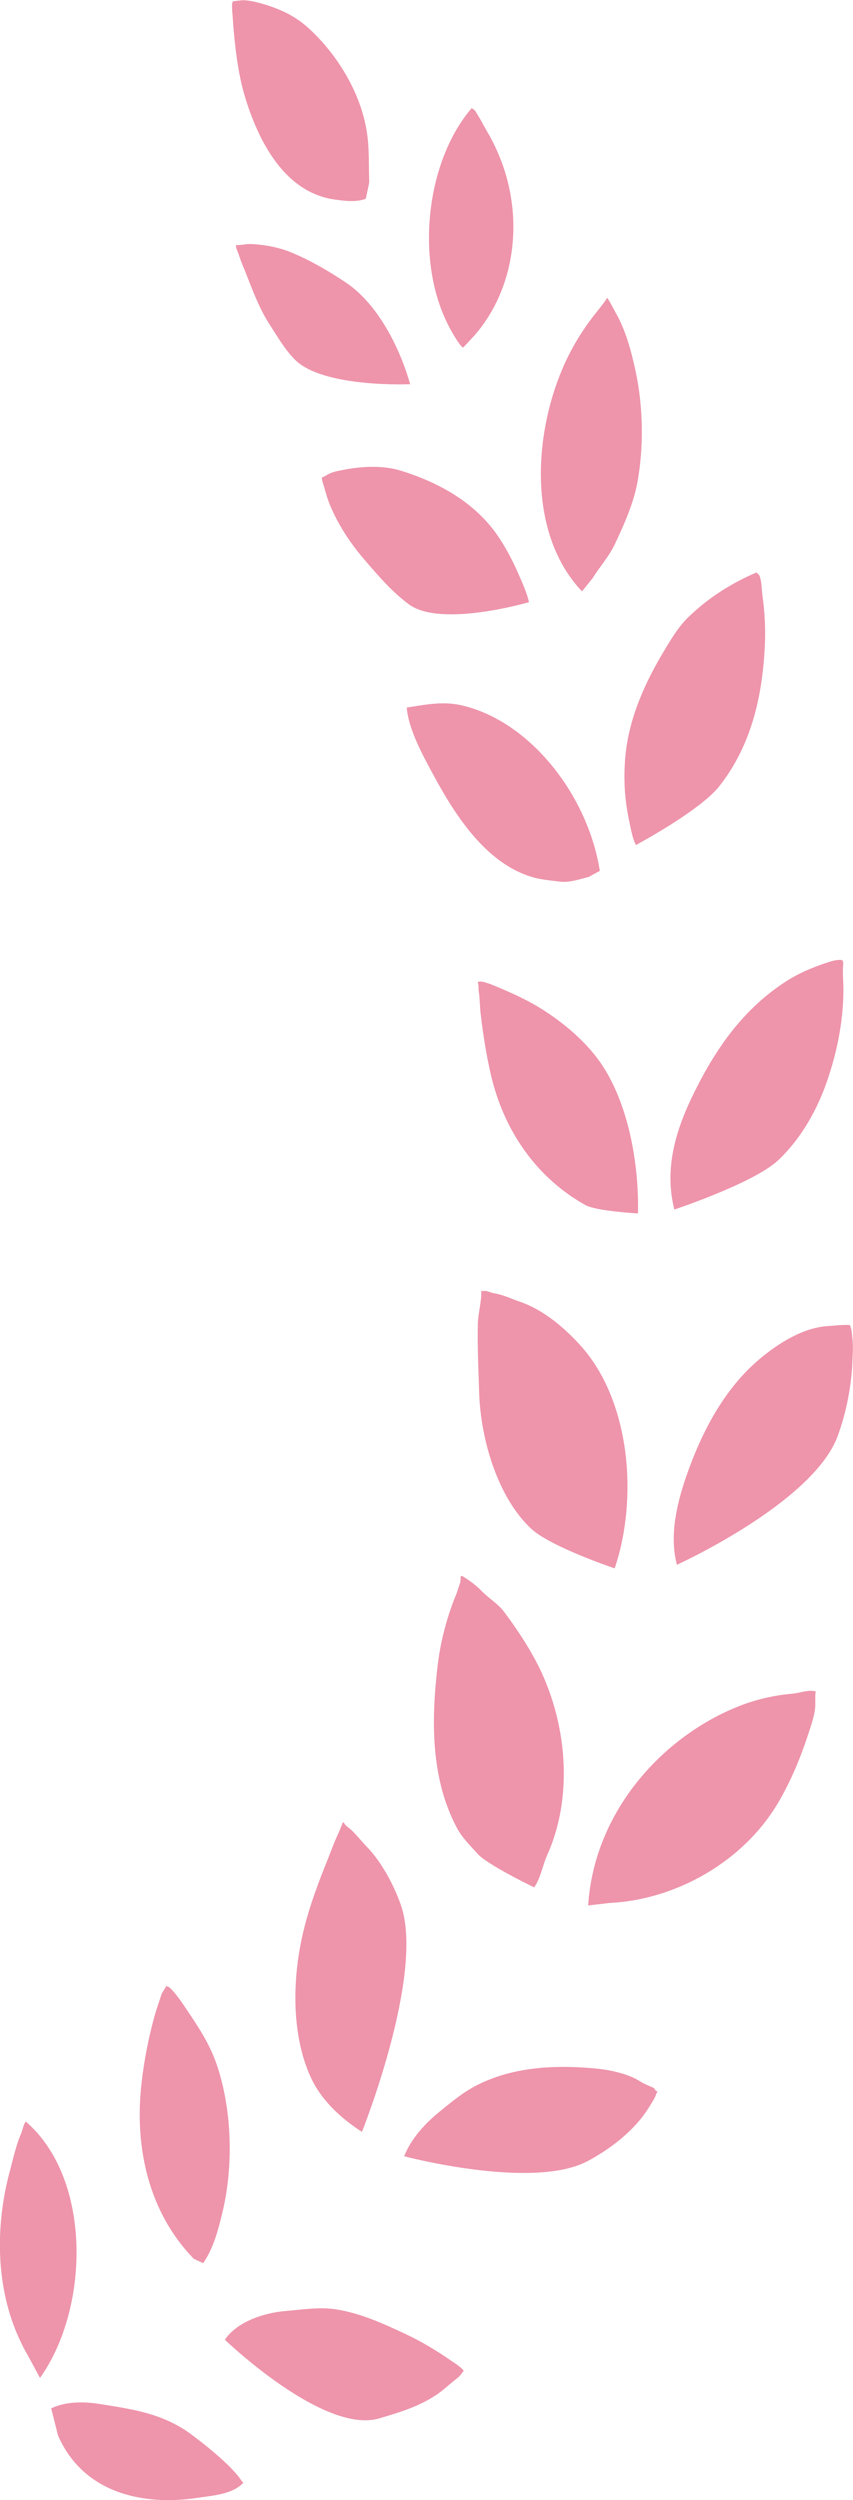 <?xml version="1.0" encoding="UTF-8"?>
<svg id="_レイヤー_2" data-name="レイヤー 2" xmlns="http://www.w3.org/2000/svg" viewBox="0 0 37.33 109.32">
  <defs>
    <style>
      .cls-1 {
        fill: #ee94ab;
        fill-rule: evenodd;
        stroke-width: 0px;
      }
    </style>
  </defs>
  <g id="_レイヤー_1-2" data-name="レイヤー 1">
    <g>
      <path class="cls-1" d="M10.64,108.57c-.48.52-1.42.56-2.05.66-2.26.33-4.92-.16-6.05-2.73l-.3-1.19c.63-.3,1.39-.3,2.06-.2,1.45.23,2.84.41,4.1,1.36.56.42,1.09.85,1.6,1.34.14.14.3.31.43.47.06.07.17.25.22.29h0Z"/>
      <path class="cls-1" d="M10.64,108.57s.01-.01.02-.02c0,.02,0,.03,0,.03,0,0,0,0-.02,0h0Z"/>
      <path class="cls-1" d="M20.3,103.69s0,0,0,0c0,0,0,0,0,0,0-.03-.08.06-.1.1-.06.09-.16.18-.24.24-.26.2-.51.44-.79.64-.81.56-1.67.81-2.58,1.08-2.43.71-6.75-3.44-6.75-3.44.56-.83,1.8-1.19,2.68-1.26.73-.06,1.44-.18,2.18-.07,1.08.17,2.07.62,3.07,1.09.7.33,1.34.72,1.98,1.16.08.06.53.33.55.47h0Z"/>
      <path class="cls-1" d="M1.25,103.05l.5.93c2.17-3.04,2.29-8.7-.62-11.21-.1.11-.14.36-.2.51-.24.55-.36,1.15-.52,1.73-.7,2.68-.57,5.66.84,8.04h0Z"/>
      <path class="cls-1" d="M7.27,86.85s.09.02.11.03c.07.05.14.12.2.19.18.21.35.44.5.67.56.83,1.09,1.6,1.42,2.58.66,1.98.72,4.42.23,6.44-.18.75-.4,1.58-.84,2.2l-.41-.19c-1.93-1.98-2.61-4.79-2.29-7.64.11-1.01.31-2.03.58-3,.09-.31.2-.63.3-.93.03-.09.17-.27.2-.34-.03,0-.05-.01-.03-.02.03-.01.04,0,.03.02h0Z"/>
      <path class="cls-1" d="M17.68,94.3c.32-.8.91-1.43,1.54-1.95.53-.43,1.04-.86,1.65-1.17,1.63-.83,3.53-.9,5.3-.72.57.06,1.34.23,1.84.55.19.12.38.19.58.28.07.03.11.18.17.15.05-.02-.04.1-.05.15-.04.11-.09.2-.15.3-.17.28-.33.54-.54.79-.63.76-1.44,1.35-2.27,1.8-2.38,1.31-8.05-.19-8.05-.19h0Z"/>
      <path class="cls-1" d="M14.99,79.68s.06.02.07.04c.06.11.16.17.26.25.26.23.48.52.72.77.64.65,1.2,1.68,1.51,2.58,1.04,3.03-1.71,9.9-1.71,9.9-.83-.53-1.68-1.28-2.16-2.22-.96-1.92-.9-4.53-.39-6.6.27-1.11.67-2.15,1.09-3.19.13-.33.25-.67.4-.98.01-.02.2-.46.21-.52,0,0-.01,0,0,0,0,0,0,0,0,0h0Z"/>
      <path class="cls-1" d="M35.7,73.96s-.02.13-.02.17c0,.14,0,.27,0,.41,0,.34-.14.77-.24,1.08-.35,1.09-.74,2.07-1.3,3.06-1.55,2.75-4.62,4.4-7.46,4.53l-.94.11c.27-4.19,3.37-7.51,6.77-8.78.71-.26,1.44-.42,2.18-.48.31-.03.71-.19,1-.1h0Z"/>
      <path class="cls-1" d="M23.37,82.54c.3-.43.37-.96.58-1.43,1.23-2.74.81-6.18-.63-8.72-.37-.66-.81-1.31-1.26-1.91-.26-.35-.66-.58-.96-.89-.23-.23-.44-.4-.7-.57-.03-.02-.19-.12-.19-.11-.08-.04-.04.2-.07.29-.07.2-.12.39-.2.58-.39.95-.67,2.03-.79,3.07-.28,2.39-.3,4.9.83,7.05.24.46.59.79.92,1.16.42.48,2.48,1.47,2.48,1.47h0Z"/>
      <path class="cls-1" d="M35.7,73.96s0-.01,0,0h0Z"/>
      <path class="cls-1" d="M21.05,56.45s.17,0,.23,0c.13.03.25.09.39.11.36.06.73.24,1.08.36,1.03.35,1.98,1.15,2.73,2,2.11,2.42,2.45,6.62,1.42,9.66,0,0-2.8-.94-3.65-1.73-1.46-1.36-2.21-3.88-2.28-5.93-.03-.98-.08-1.98-.06-2.97,0-.49.18-1.07.15-1.52-.01,0-.02-.01,0-.03,0,0,0,.02,0,.03h0Z"/>
      <path class="cls-1" d="M29.62,68.41c-.33-1.27,0-2.64.4-3.82.72-2.08,1.76-4.01,3.4-5.31.83-.66,1.83-1.25,2.87-1.3.31-.02.6-.06.91-.04,0,0,.05.18.06.21.02.11.03.23.04.34.05.39.01.77,0,1.16-.06,1.08-.28,2.17-.65,3.17-1.1,2.91-7.02,5.6-7.02,5.6h0Z"/>
      <path class="cls-1" d="M27.92,53.07c.05-2.18-.42-4.86-1.66-6.63-.65-.92-1.56-1.68-2.46-2.26-.7-.45-1.42-.77-2.17-1.08-.12-.05-.63-.26-.71-.15-.03-.04.02.1.02.15,0,.09,0,.2.02.3.04.3.04.6.07.89.11.95.26,1.9.48,2.82.6,2.46,2.05,4.43,4.1,5.58.48.27,2.31.37,2.31.37h0Z"/>
      <path class="cls-1" d="M29.51,52.88c-.47-1.86.11-3.6.92-5.21,1-2,2.2-3.62,3.99-4.77.59-.38,1.29-.66,1.94-.86.09-.03.43-.11.51-.04.06.06.02.24.02.32-.01.32.02.63.02.95,0,1.3-.25,2.6-.65,3.81-.45,1.39-1.19,2.7-2.2,3.65-1.06,1-4.55,2.16-4.55,2.16h0Z"/>
      <path class="cls-1" d="M25.79,38.33l.46-.25c-.52-3.31-3.06-6.56-6.06-7.24-.82-.19-1.62-.02-2.39.1.08,1,.77,2.21,1.24,3.08.99,1.82,2.33,3.78,4.28,4.34.38.11.78.14,1.17.19.43.06.88-.11,1.3-.21h0Z"/>
      <path class="cls-1" d="M27.83,36.95c-.15-.29-.21-.65-.28-.98-.2-.92-.26-1.73-.2-2.67.1-1.66.77-3.23,1.57-4.6.34-.57.7-1.21,1.16-1.67.89-.88,1.95-1.54,3.03-2,0,.03.11.09.13.15.1.26.09.6.13.89.1.72.14,1.46.1,2.19-.11,2.28-.63,4.4-2,6.13-.85,1.07-3.64,2.56-3.64,2.56h0Z"/>
      <path class="cls-1" d="M14.1,20.88s.14-.07.17-.09c.21-.13.41-.18.64-.22.82-.18,1.82-.24,2.63.01,1.57.49,3.15,1.31,4.19,2.77.39.56.69,1.13.97,1.77.17.39.35.78.45,1.21,0,0-3.84,1.13-5.25.1-.76-.56-1.35-1.26-1.98-1.99-.58-.68-1.1-1.46-1.46-2.31-.11-.26-.2-.55-.27-.82-.03-.1-.07-.21-.09-.31,0-.03-.02-.11-.02-.13h0Z"/>
      <path class="cls-1" d="M25.92,25.3l-.45.56c-2.36-2.49-2.13-6.76-.85-9.75.36-.84.81-1.59,1.35-2.29.07-.09.61-.75.59-.8.04,0,.34.57.37.63.45.77.7,1.72.89,2.6.33,1.55.36,3.31.07,4.87-.18.94-.59,1.84-.98,2.67-.26.55-.67,1-.98,1.5h0Z"/>
      <path class="cls-1" d="M14.1,20.88s0,0,0,0h0s0,0,0,0c0,0,0,0,0,0h0Z"/>
      <path class="cls-1" d="M10.32,10.71c.14.03.43-.04.59-.04.59.01,1.29.14,1.84.37.84.35,1.6.79,2.38,1.31,1.38.92,2.35,2.8,2.82,4.45,0,0-3.8.17-5.04-1.07-.45-.45-.76-1-1.11-1.54-.47-.72-.77-1.57-1.09-2.37-.1-.24-.2-.49-.28-.74-.03-.09-.08-.18-.1-.27,0-.02,0-.07,0-.09h0s0,0,0,0h0Z"/>
      <path class="cls-1" d="M20.29,15.18l.5-.54c1.53-1.78,2.02-4.3,1.44-6.66-.19-.77-.5-1.52-.89-2.19-.14-.24-.27-.5-.42-.74-.05-.08-.1-.18-.16-.24-.04-.03-.15-.11-.12-.08-1.52,1.77-2.12,4.64-1.77,7.05.14.98.42,1.86.89,2.71.03.05.46.81.53.69h0Z"/>
      <path class="cls-1" d="M16.16,7.97l-.15.72c-.43.16-.88.1-1.33.04-2.05-.27-3.25-2.22-3.93-4.4-.3-.96-.43-1.98-.52-2.97-.03-.3-.04-.6-.07-.9,0-.06-.01-.25,0-.3,0-.03.05-.11.02-.1,0,0,.4-.05.43-.05.23,0,.48.05.71.11.74.2,1.45.48,2.08,1.02,1.24,1.08,2.39,2.83,2.66,4.67.11.73.07,1.44.1,2.17h0Z"/>
    </g>
  </g>
</svg>